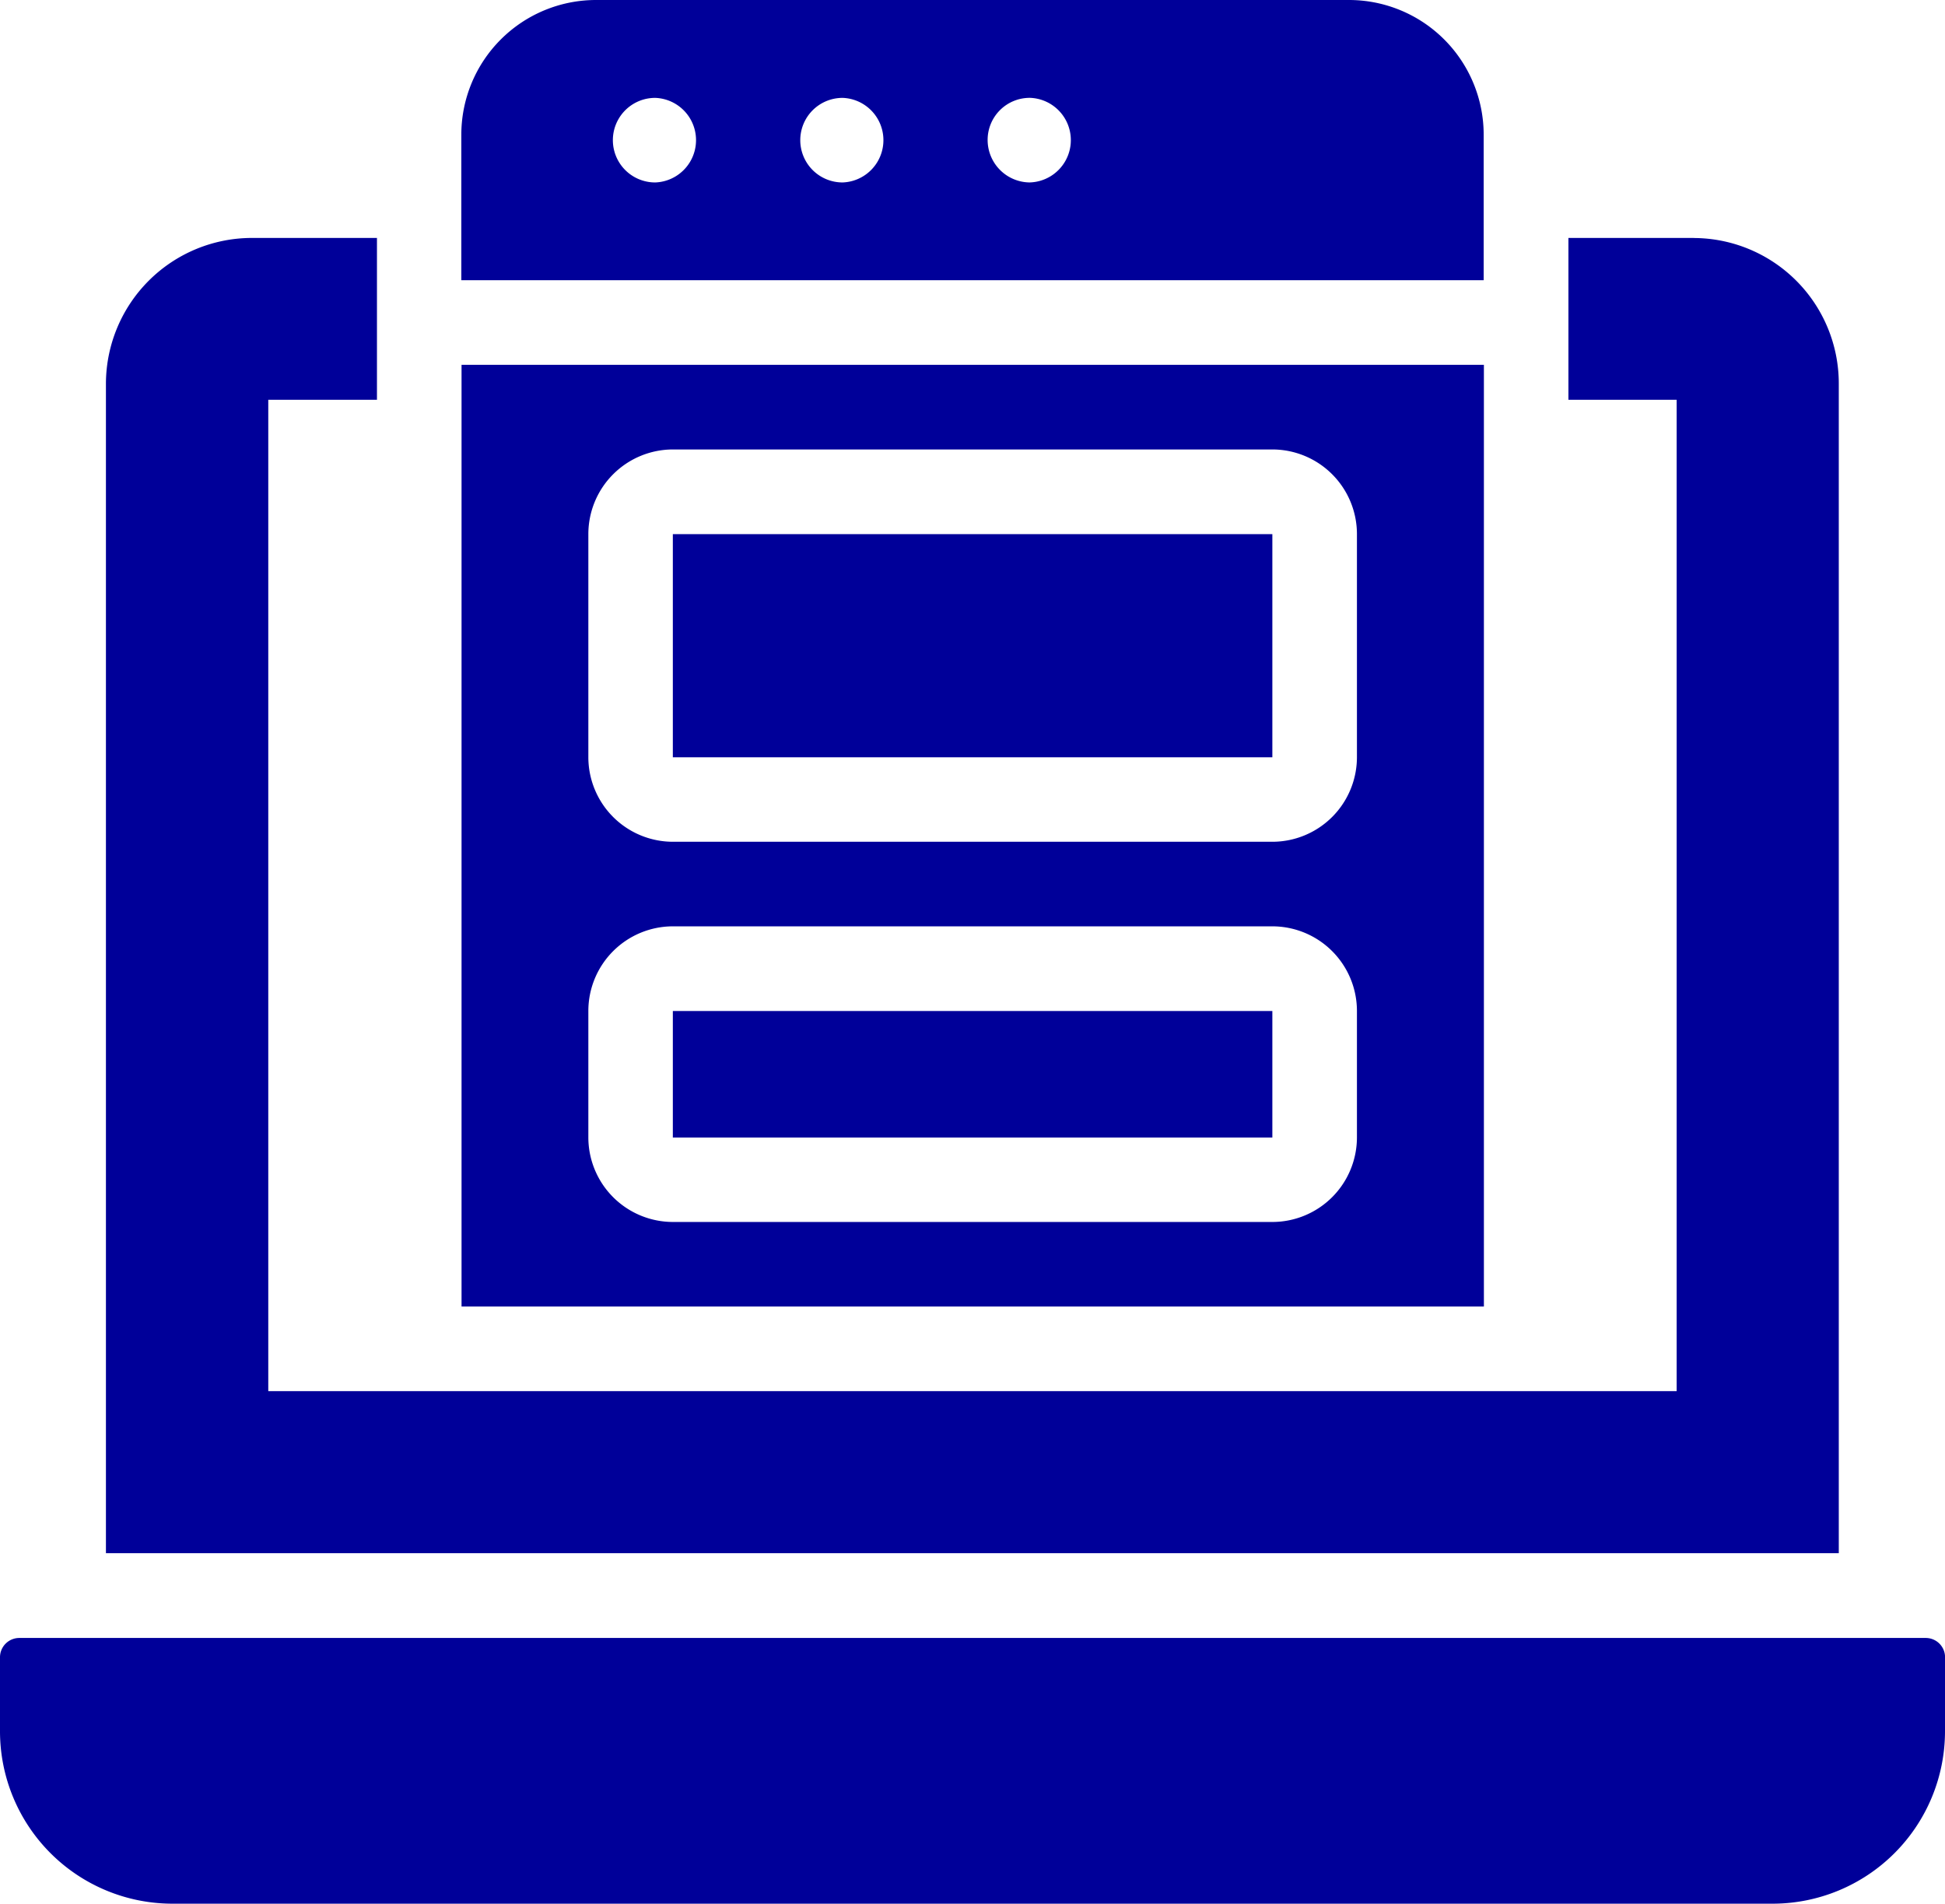 <?xml version="1.0" encoding="UTF-8"?>
<svg xmlns="http://www.w3.org/2000/svg" width="61.509" height="60.2" viewBox="0 0 61.509 60.2">
  <g id="Group_1791" data-name="Group 1791" transform="translate(-390 -2561)">
    <g id="Group_1734" data-name="Group 1734" transform="translate(387.5 2557.989)" style="isolation: isolate">
      <path id="Path_3315" data-name="Path 3315" d="M64.009,53.763V56.1a5.454,5.454,0,0,1-5.454,5.454H7.954A5.454,5.454,0,0,1,2.5,56.1V53.763a.61.61,0,0,1,.611-.611H63.4a.61.61,0,0,1,.611.611ZM56.06,8.882H52.1V14h3.423V45.347H10.984V14h3.437V8.883H10.436A4.62,4.62,0,0,0,5.85,13.471v37h54.8v-37a4.6,4.6,0,0,0-4.588-4.586Z" transform="translate(0 1.652)" fill="#009"></path>
      <path id="Path_3316" data-name="Path 3316" d="M13.89,12.013V41.79H46.221V12.013ZM42.206,36.442a2.677,2.677,0,0,1-2.674,2.674H20.573A2.677,2.677,0,0,1,17.9,36.442v-4a2.677,2.677,0,0,1,2.674-2.674H39.532a2.677,2.677,0,0,1,2.674,2.674Zm0-12.022a2.677,2.677,0,0,1-2.674,2.674H20.573A2.677,2.677,0,0,1,17.9,24.42V17.363a2.678,2.678,0,0,1,2.674-2.674H39.532a2.677,2.677,0,0,1,2.674,2.674Z" transform="translate(3.206 2.534)" fill="#009"></path>
      <path id="Path_3317" data-name="Path 3317" d="M20.574,19.9H39.533v7.057H20.574Zm0,15.08H39.533v4H20.574ZM41.955,3.011H18.146a4.261,4.261,0,0,0-4.261,4.261v4.6H46.216v-4.6a4.261,4.261,0,0,0-4.261-4.261ZM20.021,8.78a1.337,1.337,0,0,1-.013-2.674h.013a1.338,1.338,0,0,1,0,2.674Zm5.927,0a1.337,1.337,0,0,1-.014-2.674h.013a1.338,1.338,0,0,1,0,2.674Zm5.927,0a1.344,1.344,0,0,1-1.346-1.338,1.33,1.33,0,0,1,1.33-1.337h.015a1.338,1.338,0,0,1,0,2.674Z" transform="translate(3.204 0)" fill="#009"></path>
    </g>
  </g>
</svg>
